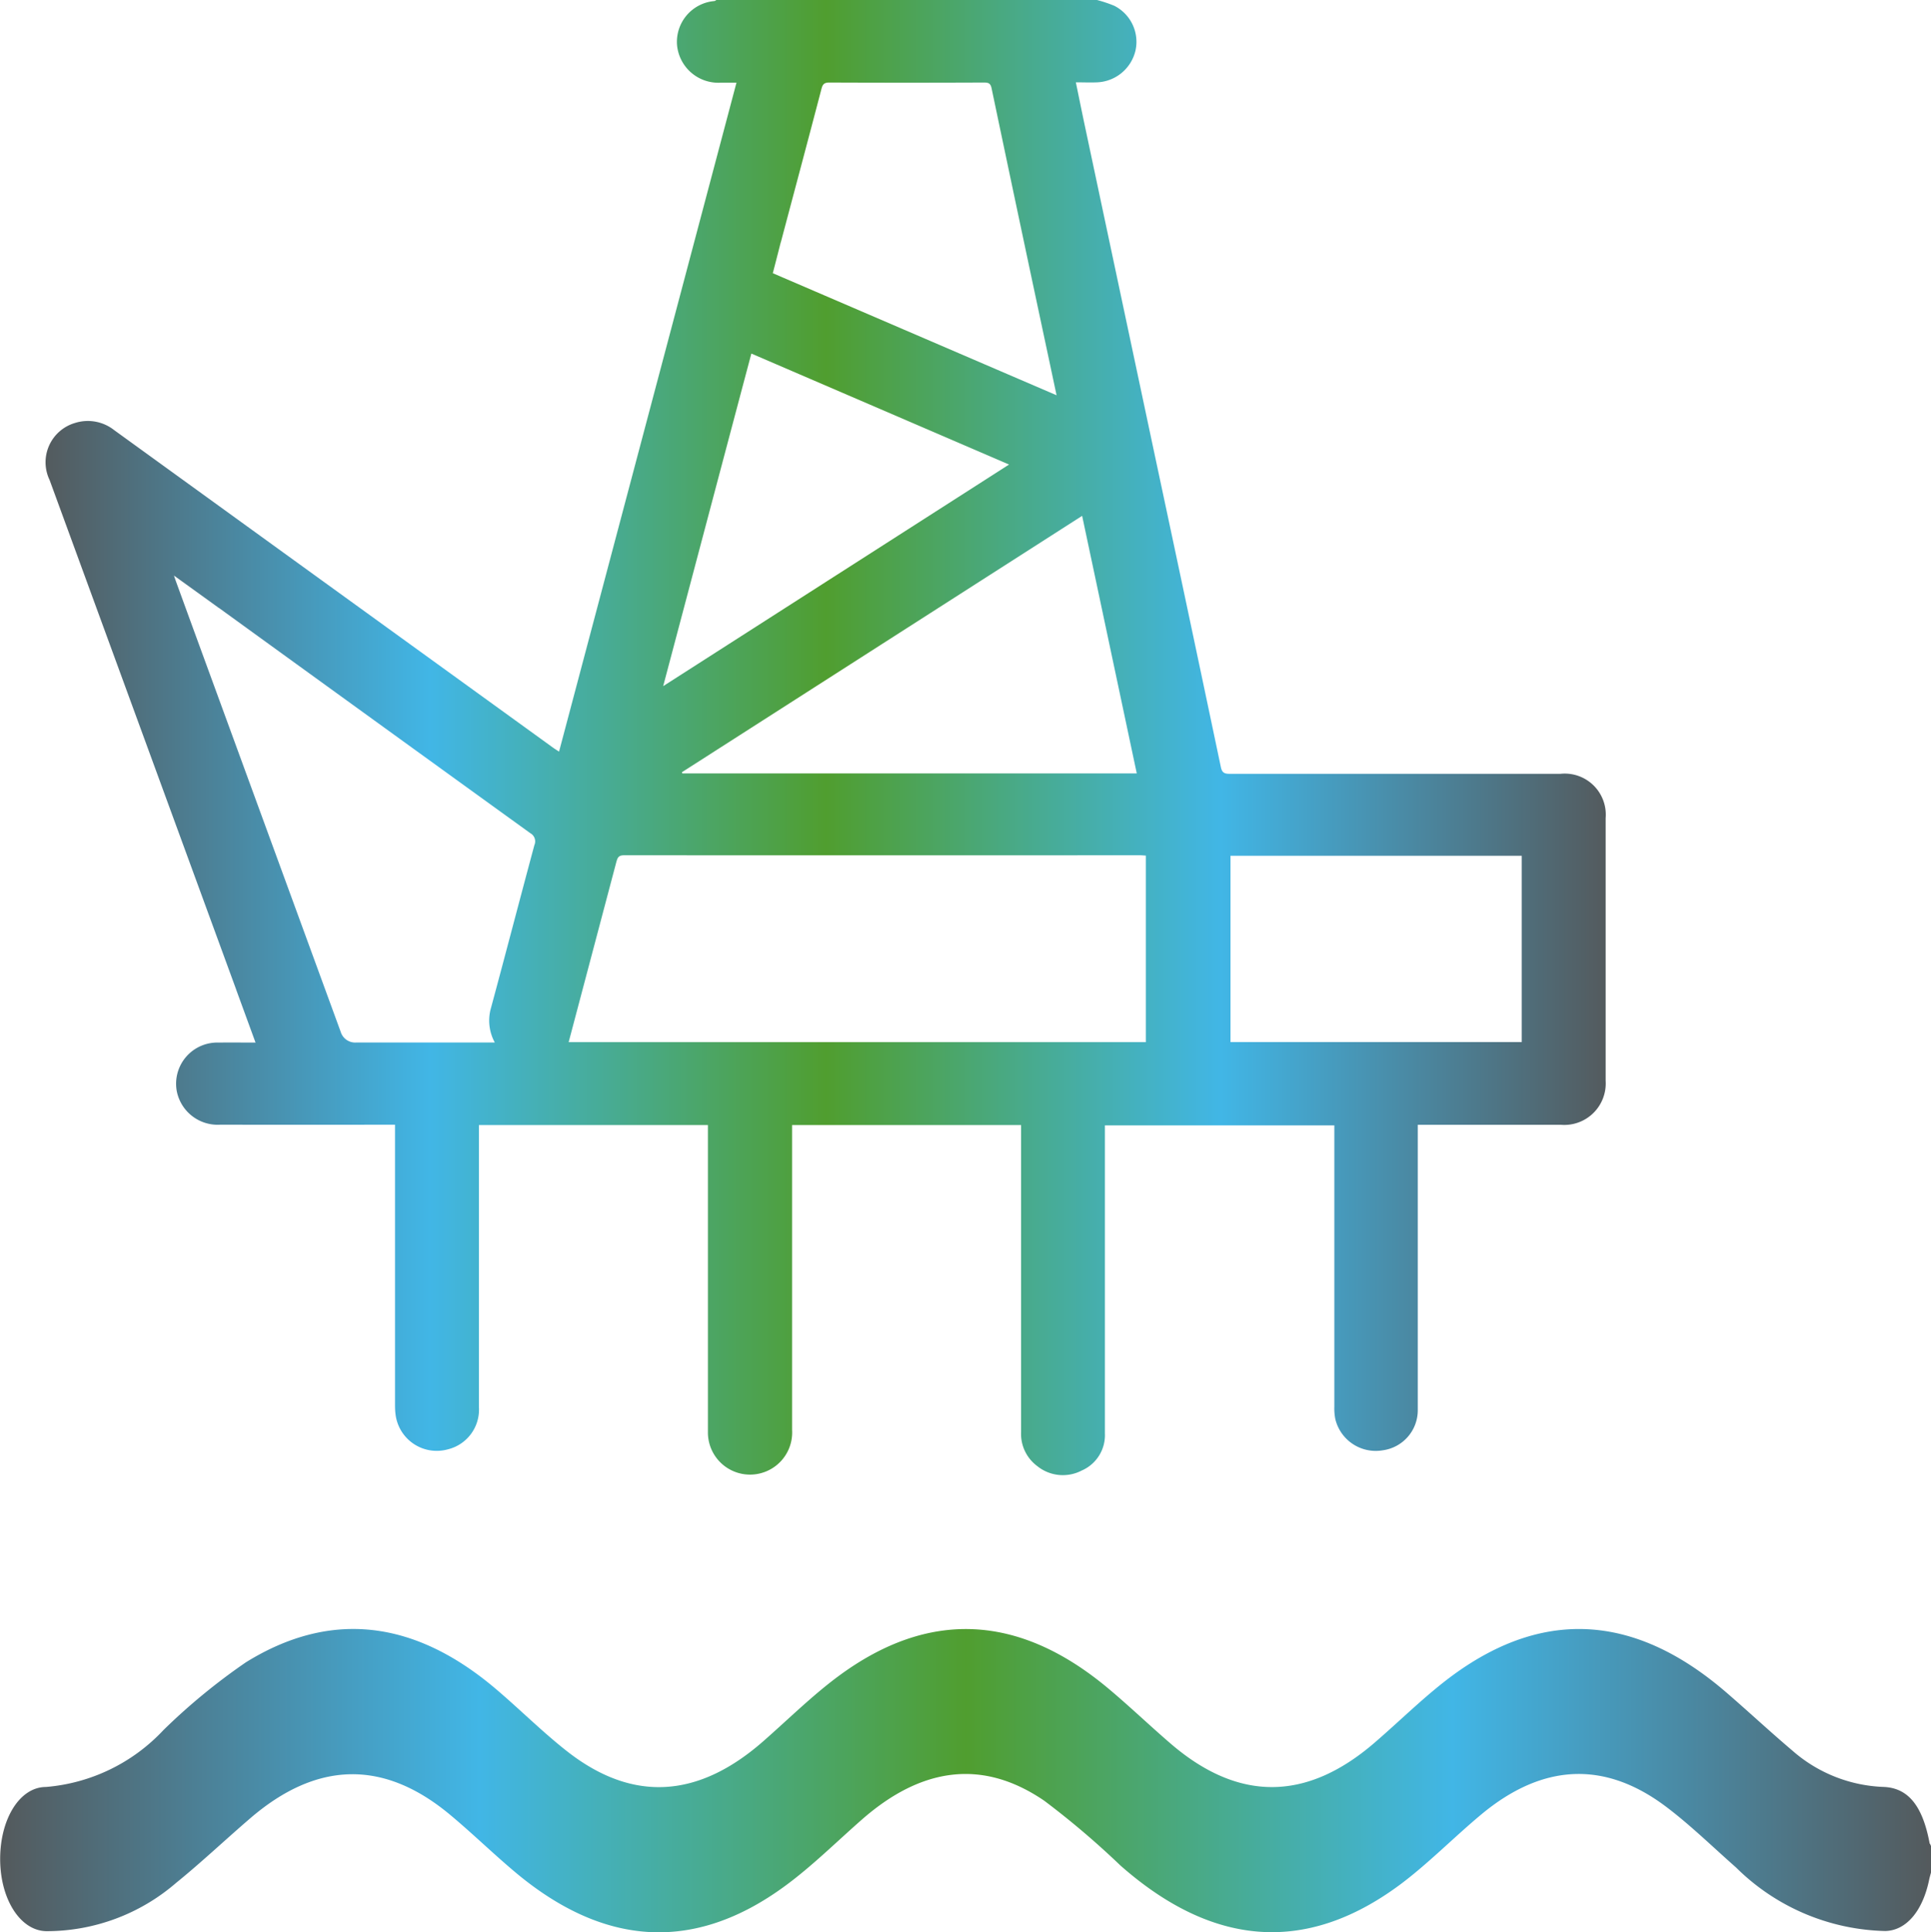<?xml version="1.0" encoding="UTF-8"?>
<svg xmlns="http://www.w3.org/2000/svg" xmlns:xlink="http://www.w3.org/1999/xlink" width="72.462" height="72.5" viewBox="0 0 72.462 72.5">
  <defs>
    <linearGradient id="linear-gradient" y1="0.5" x2="1" y2="0.5" gradientUnits="objectBoundingBox">
      <stop offset="0" stop-color="#54585a"></stop>
      <stop offset="0.25" stop-color="#41b6e6"></stop>
      <stop offset="0.5" stop-color="#509e2f"></stop>
      <stop offset="0.75" stop-color="#41b6e6"></stop>
      <stop offset="1" stop-color="#54585a"></stop>
    </linearGradient>
  </defs>
  <g id="Group_1880" data-name="Group 1880" transform="translate(-387 -473)">
    <g id="Group_1878" data-name="Group 1878">
      <path id="Path_477" data-name="Path 477" d="M23.807,37.115l.729,1.994c-.481,0-.928-.007-1.375,0a1.546,1.546,0,0,0-1.582,1.814,1.564,1.564,0,0,0,1.633,1.267q3.115.005,6.229,0h.329v.376q0,5.032,0,10.065c0,.14,0,.28.019.418a1.557,1.557,0,0,0,1.957,1.324,1.533,1.533,0,0,0,1.173-1.585q0-5.138,0-10.275v-.31h8.593v5.483c0,2.009,0,4.019,0,6.029a1.581,1.581,0,1,0,3.159-.071q0-5.57,0-11.14v-.3h8.593v.321q0,5.6,0,11.192A1.507,1.507,0,0,0,53.871,55a1.531,1.531,0,0,0,1.667.167,1.446,1.446,0,0,0,.871-1.394V42.215h8.61v.335q0,5.111,0,10.223a2.029,2.029,0,0,0,.038.468,1.56,1.56,0,0,0,1.78,1.166,1.517,1.517,0,0,0,1.313-1.521q0-5.176,0-10.353v-.34h.337q2.511,0,5.021,0A1.556,1.556,0,0,0,75.2,40.543V30.687a1.541,1.541,0,0,0-1.7-1.662q-6.2,0-12.405,0c-.2,0-.29-.039-.335-.255q-1.218-5.793-2.454-11.583-1.331-6.266-2.661-12.531c-.108-.51-.211-1.022-.326-1.577.294,0,.552.012.809,0A1.546,1.546,0,0,0,57.556,1.89,1.514,1.514,0,0,0,56.761.207a4.987,4.987,0,0,0-.648-.217H41.827a.228.228,0,0,1-.066.039,1.537,1.537,0,0,0-1.408,1.649,1.557,1.557,0,0,0,1.661,1.413c.182,0,.364,0,.57,0l-6.658,25.1c-.093-.06-.16-.1-.223-.146L25.247,20.482q-3.007-2.176-6.015-4.353a1.594,1.594,0,0,0-1.467-.27A1.537,1.537,0,0,0,16.808,18l7,19.114ZM61.122,32.1h10.93v6.99H61.122ZM55.555,19.345c.689,3.245,1.367,6.443,2.05,9.664H40.552l-.015-.045ZM44.25,9.074c.508-1.916,1.021-3.831,1.523-5.749.045-.171.1-.239.3-.238q2.9.012,5.8,0c.166,0,.245.029.284.215q1.086,5.178,2.191,10.352c.077.365.155.73.248,1.167L43.947,10.241c.1-.383.2-.776.3-1.167Zm-1.108,4.182,9.671,4.164L39.833,25.735c1.11-4.184,2.2-8.308,3.309-12.478ZM38.089,32.291c.045-.172.124-.211.294-.211q9.667.006,19.333,0c.07,0,.14.008.23.013v7H36.286q.9-3.4,1.8-6.8ZM23.163,22.8Q29,27.029,34.847,31.252A.35.35,0,0,1,35,31.7c-.547,2.032-1.077,4.069-1.626,6.1a1.712,1.712,0,0,0,.141,1.306h-5.2a.566.566,0,0,1-.583-.4L22.41,24.161q-.428-1.169-.854-2.34c-.02-.055-.038-.11-.081-.235.6.434,1.146.825,1.688,1.218Z" transform="translate(372.053 473.01)" fill="url(#linear-gradient)"></path>
      <path id="Path_478" data-name="Path 478" d="M72.414,1007.369c-.261-1.423-.807-2.1-1.736-2.134a5.481,5.481,0,0,1-3.42-1.365c-.841-.711-1.663-1.48-2.5-2.2-3.322-2.855-6.723-3.169-10.175-.673-1.041.753-2.017,1.733-3.026,2.6-2.543,2.18-5.09,2.2-7.634.007-.795-.684-1.57-1.428-2.371-2.095-3.321-2.76-6.7-2.943-10.1-.422-.967.716-1.88,1.618-2.816,2.439-2.409,2.111-4.865,2.319-7.348.378-.924-.722-1.8-1.6-2.708-2.368-3.021-2.552-6.155-2.956-9.348-.98a23.106,23.106,0,0,0-3.1,2.547,6.8,6.8,0,0,1-4.41,2.134c-.971,0-1.712,1.181-1.716,2.69s.752,2.705,1.733,2.72a7.431,7.431,0,0,0,4.866-1.809c.943-.764,1.855-1.627,2.787-2.428,2.476-2.128,4.975-2.224,7.48-.145.809.672,1.59,1.432,2.4,2.117,3.332,2.828,6.736,3.1,10.18.574,1-.73,1.933-1.656,2.895-2.5,2.213-1.939,4.506-2.3,6.844-.7a31.538,31.538,0,0,1,2.852,2.425c3.412,3.009,6.906,3.367,10.464.742,1.064-.786,2.059-1.809,3.1-2.673,2.257-1.867,4.565-2.022,6.877-.3.913.682,1.778,1.528,2.662,2.307a8.205,8.205,0,0,0,5.6,2.384c.781-.017,1.4-.739,1.645-1.915.023-.112.056-.218.084-.327v-.928a.458.458,0,0,1-.048-.107Z" transform="translate(387 -465.187)" fill="url(#linear-gradient)"></path>
    </g>
  </g>
</svg>
